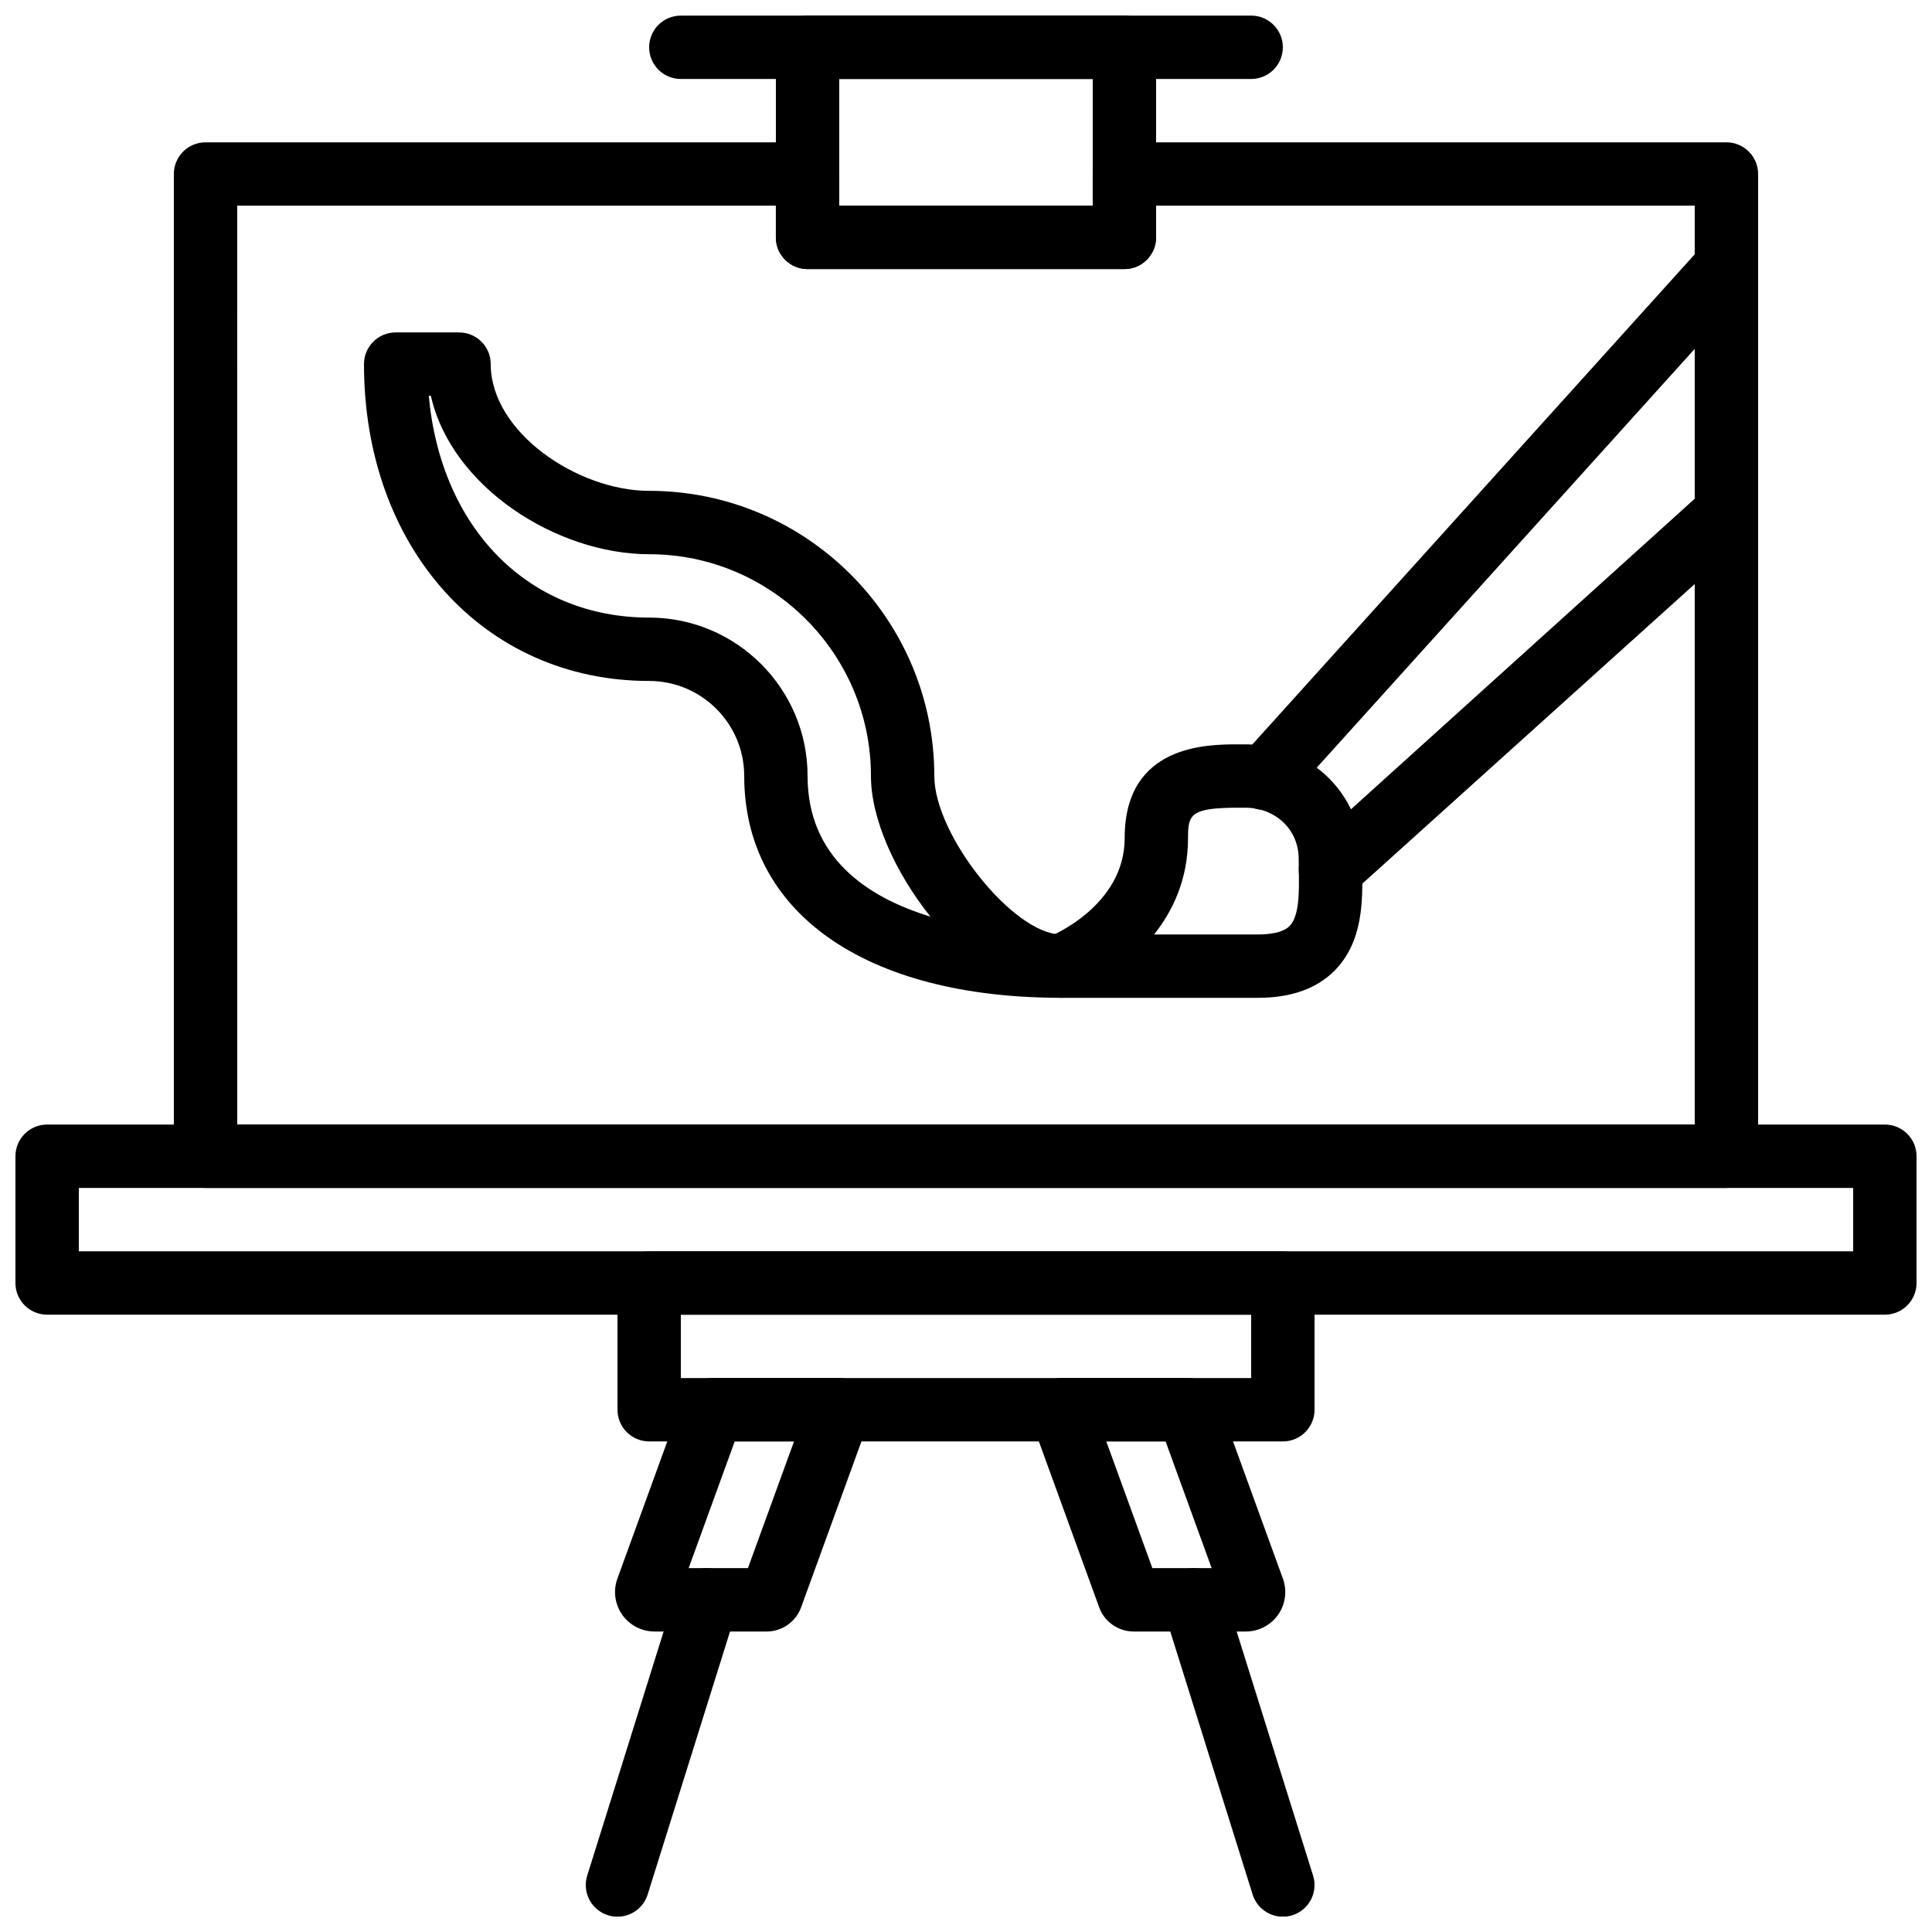 <?xml version="1.0" encoding="UTF-8"?>
<!-- Uploaded to: SVG Repo, www.svgrepo.com, Generator: SVG Repo Mixer Tools -->
<svg width="800px" height="800px" version="1.1" viewBox="144 144 512 512" xmlns="http://www.w3.org/2000/svg">
 <defs>
  <clipPath id="e">
   <path d="m316 148.09h168v16.906h-168z"/>
  </clipPath>
  <clipPath id="d">
   <path d="m148.09 442h503.81v51h-503.81z"/>
  </clipPath>
  <clipPath id="c">
   <path d="m451 559h42v92.902h-42z"/>
  </clipPath>
  <clipPath id="b">
   <path d="m299 559h41v92.902h-41z"/>
  </clipPath>
  <clipPath id="a">
   <path d="m349 148.09h102v67.906h-102z"/>
  </clipPath>
 </defs>
 <g clip-path="url(#e)">
  <path d="m475.57 164.93h-151.14c-4.644 0-8.398-3.762-8.398-8.398 0-4.633 3.754-8.395 8.398-8.395h151.14c4.644 0 8.398 3.762 8.398 8.395 0 4.637-3.754 8.398-8.398 8.398" fill-rule="evenodd"/>
 </g>
 <g clip-path="url(#d)">
  <path d="m164.89 475.61h470.22v-16.797h-470.22zm478.62 16.793h-487.02c-4.644 0-8.398-3.762-8.398-8.398v-33.586c0-4.644 3.754-8.398 8.398-8.398h487.02c4.641 0 8.395 3.754 8.395 8.398v33.586c0 4.637-3.754 8.398-8.395 8.398z" fill-rule="evenodd"/>
 </g>
 <path d="m324.43 509.2h151.14v-16.793h-151.14zm159.54 16.793h-167.93c-4.644 0-8.398-3.762-8.398-8.395v-33.59c0-4.641 3.754-8.395 8.398-8.395h167.93c4.644 0 8.398 3.754 8.398 8.395v33.59c0 4.633-3.754 8.395-8.398 8.395z" fill-rule="evenodd"/>
 <path d="m449.39 559.57h15.711l-12.207-33.586h-15.719zm1.688 4.644v0.016zm17.113 3.848h0.086zm5.965 8.305h-29.727c-4.074 0-7.75-2.578-9.137-6.41l-17.992-49.496c-0.949-2.578-0.562-5.449 1.008-7.691 1.57-2.242 4.137-3.578 6.875-3.578h33.59c3.531 0 6.684 2.207 7.891 5.523l17.316 47.629c1.164 3.215 0.688 6.793-1.27 9.578-1.957 2.781-5.156 4.445-8.555 4.445z" fill-rule="evenodd"/>
 <g clip-path="url(#c)">
  <path d="m483.97 651.95c-3.578 0-6.887-2.301-8.012-5.894l-23.664-75.57c-1.391-4.426 1.066-9.137 5.5-10.523 4.445-1.402 9.137 1.074 10.523 5.508l23.66 75.574c1.387 4.426-1.074 9.133-5.5 10.52-0.84 0.262-1.676 0.387-2.508 0.387" fill-rule="evenodd"/>
 </g>
 <path d="m326.5 559.57h15.707l12.219-33.586h-15.719zm14.02 4.652c0 0.008-0.008 0.008-0.008 0.02zm6.652 12.145h-29.727c-3.398 0-6.598-1.664-8.555-4.445-1.957-2.785-2.438-6.363-1.277-9.562l17.324-47.645c1.207-3.316 4.356-5.523 7.891-5.523h33.59c2.734 0 5.305 1.336 6.875 3.578 1.57 2.242 1.957 5.113 1.008 7.691l-18.004 49.508c-1.375 3.82-5.055 6.398-9.125 6.398z" fill-rule="evenodd"/>
 <g clip-path="url(#b)">
  <path d="m307.63 651.95c-0.828 0-1.668-0.125-2.508-0.387-4.426-1.387-6.887-6.094-5.5-10.52l23.66-75.574c1.387-4.434 6.055-6.91 10.523-5.508 4.434 1.387 6.891 6.098 5.5 10.523l-23.664 75.57c-1.125 3.594-4.434 5.894-8.012 5.894" fill-rule="evenodd"/>
 </g>
 <g clip-path="url(#a)">
  <path d="m366.41 198.52h67.176v-33.586h-67.176zm75.574 16.793h-83.969c-4.644 0-8.398-3.762-8.398-8.395v-50.383c0-4.641 3.754-8.395 8.398-8.395h83.969c4.641 0 8.395 3.754 8.395 8.395v50.383c0 4.633-3.754 8.395-8.395 8.395z" fill-rule="evenodd"/>
 </g>
 <path d="m206.87 442.02h386.25v-243.51h-142.75v8.398c0 4.633-3.754 8.395-8.395 8.395h-83.969c-4.644 0-8.398-3.762-8.398-8.395v-8.398h-142.75zm394.65 16.793h-403.05c-4.644 0-8.398-3.762-8.398-8.395v-260.3c0-4.637 3.754-8.398 8.398-8.398h159.54c4.644 0 8.395 3.762 8.395 8.398v8.395h67.176v-8.395c0-4.637 3.754-8.398 8.398-8.398h159.54c4.644 0 8.398 3.762 8.398 8.398v260.3c0 4.633-3.754 8.395-8.398 8.395z" fill-rule="evenodd"/>
 <path d="m449.85 391.64h27.551c2.805 0 6.539-0.387 8.363-2.25 2.637-2.672 2.527-9.355 2.434-14.723l-0.035-3.09c0-7.707-6.102-13.527-14.199-13.527h-1.734c-12.809 0-13.387 1.797-13.387 8.047 0 10.762-3.938 19.176-8.992 25.543m27.551 16.793h-52.211c-4.031 0-7.492-2.863-8.246-6.828-0.758-3.961 1.418-7.898 5.164-9.379 0.781-0.32 19.941-8.297 19.941-26.129 0-24.84 21.934-24.84 30.18-24.84h1.734c17.383 0 30.996 13.316 30.996 30.32l0.031 2.812c0.137 8.055 0.312 19.086-7.254 26.777-4.734 4.82-11.578 7.266-20.336 7.266" fill-rule="evenodd"/>
 <path d="m257.63 248.89c3.176 35.004 26.301 58.777 58.402 58.777 23.148 0 41.984 18.832 41.984 41.984 0 21.586 15.793 32.141 32.555 37.266-9.312-11.648-15.762-25.93-15.762-37.266 0-32.414-26.375-58.777-58.777-58.777-24.438 0-52.43-17.785-57.848-41.984zm167.56 159.54c-51.789 0-83.965-22.52-83.965-58.777 0-13.891-11.305-25.191-25.191-25.191-43.789 0-75.574-35.316-75.574-83.969 0-4.633 3.754-8.395 8.398-8.395h16.793c4.644 0 8.398 3.762 8.398 8.395 0 18.086 23.082 33.586 41.984 33.586 41.672 0 75.57 33.91 75.57 75.574 0 15.691 21.035 41.984 33.586 41.984 4.644 0 8.398 3.762 8.398 8.395 0 4.637-3.754 8.398-8.398 8.398z" fill-rule="evenodd"/>
 <path d="m496.6 382.89c-2.434 0-4.844-1.051-6.508-3.082-2.938-3.594-2.406-8.883 1.188-11.812l2.133-1.75 102.48-92.582c3.418-3.106 8.75-2.836 11.855 0.605 3.109 3.441 2.84 8.75-0.602 11.863l-105.24 94.859c-1.562 1.277-3.441 1.898-5.309 1.898" fill-rule="evenodd"/>
 <path d="m479.1 358.65c-2.008 0-4.023-0.715-5.625-2.168-3.445-3.098-3.715-8.414-0.605-11.855l122.43-135.65c3.106-3.441 8.422-3.711 11.855-0.605 3.441 3.109 3.711 8.414 0.605 11.859l-122.43 135.65c-1.656 1.84-3.949 2.773-6.231 2.773" fill-rule="evenodd"/>
</svg>